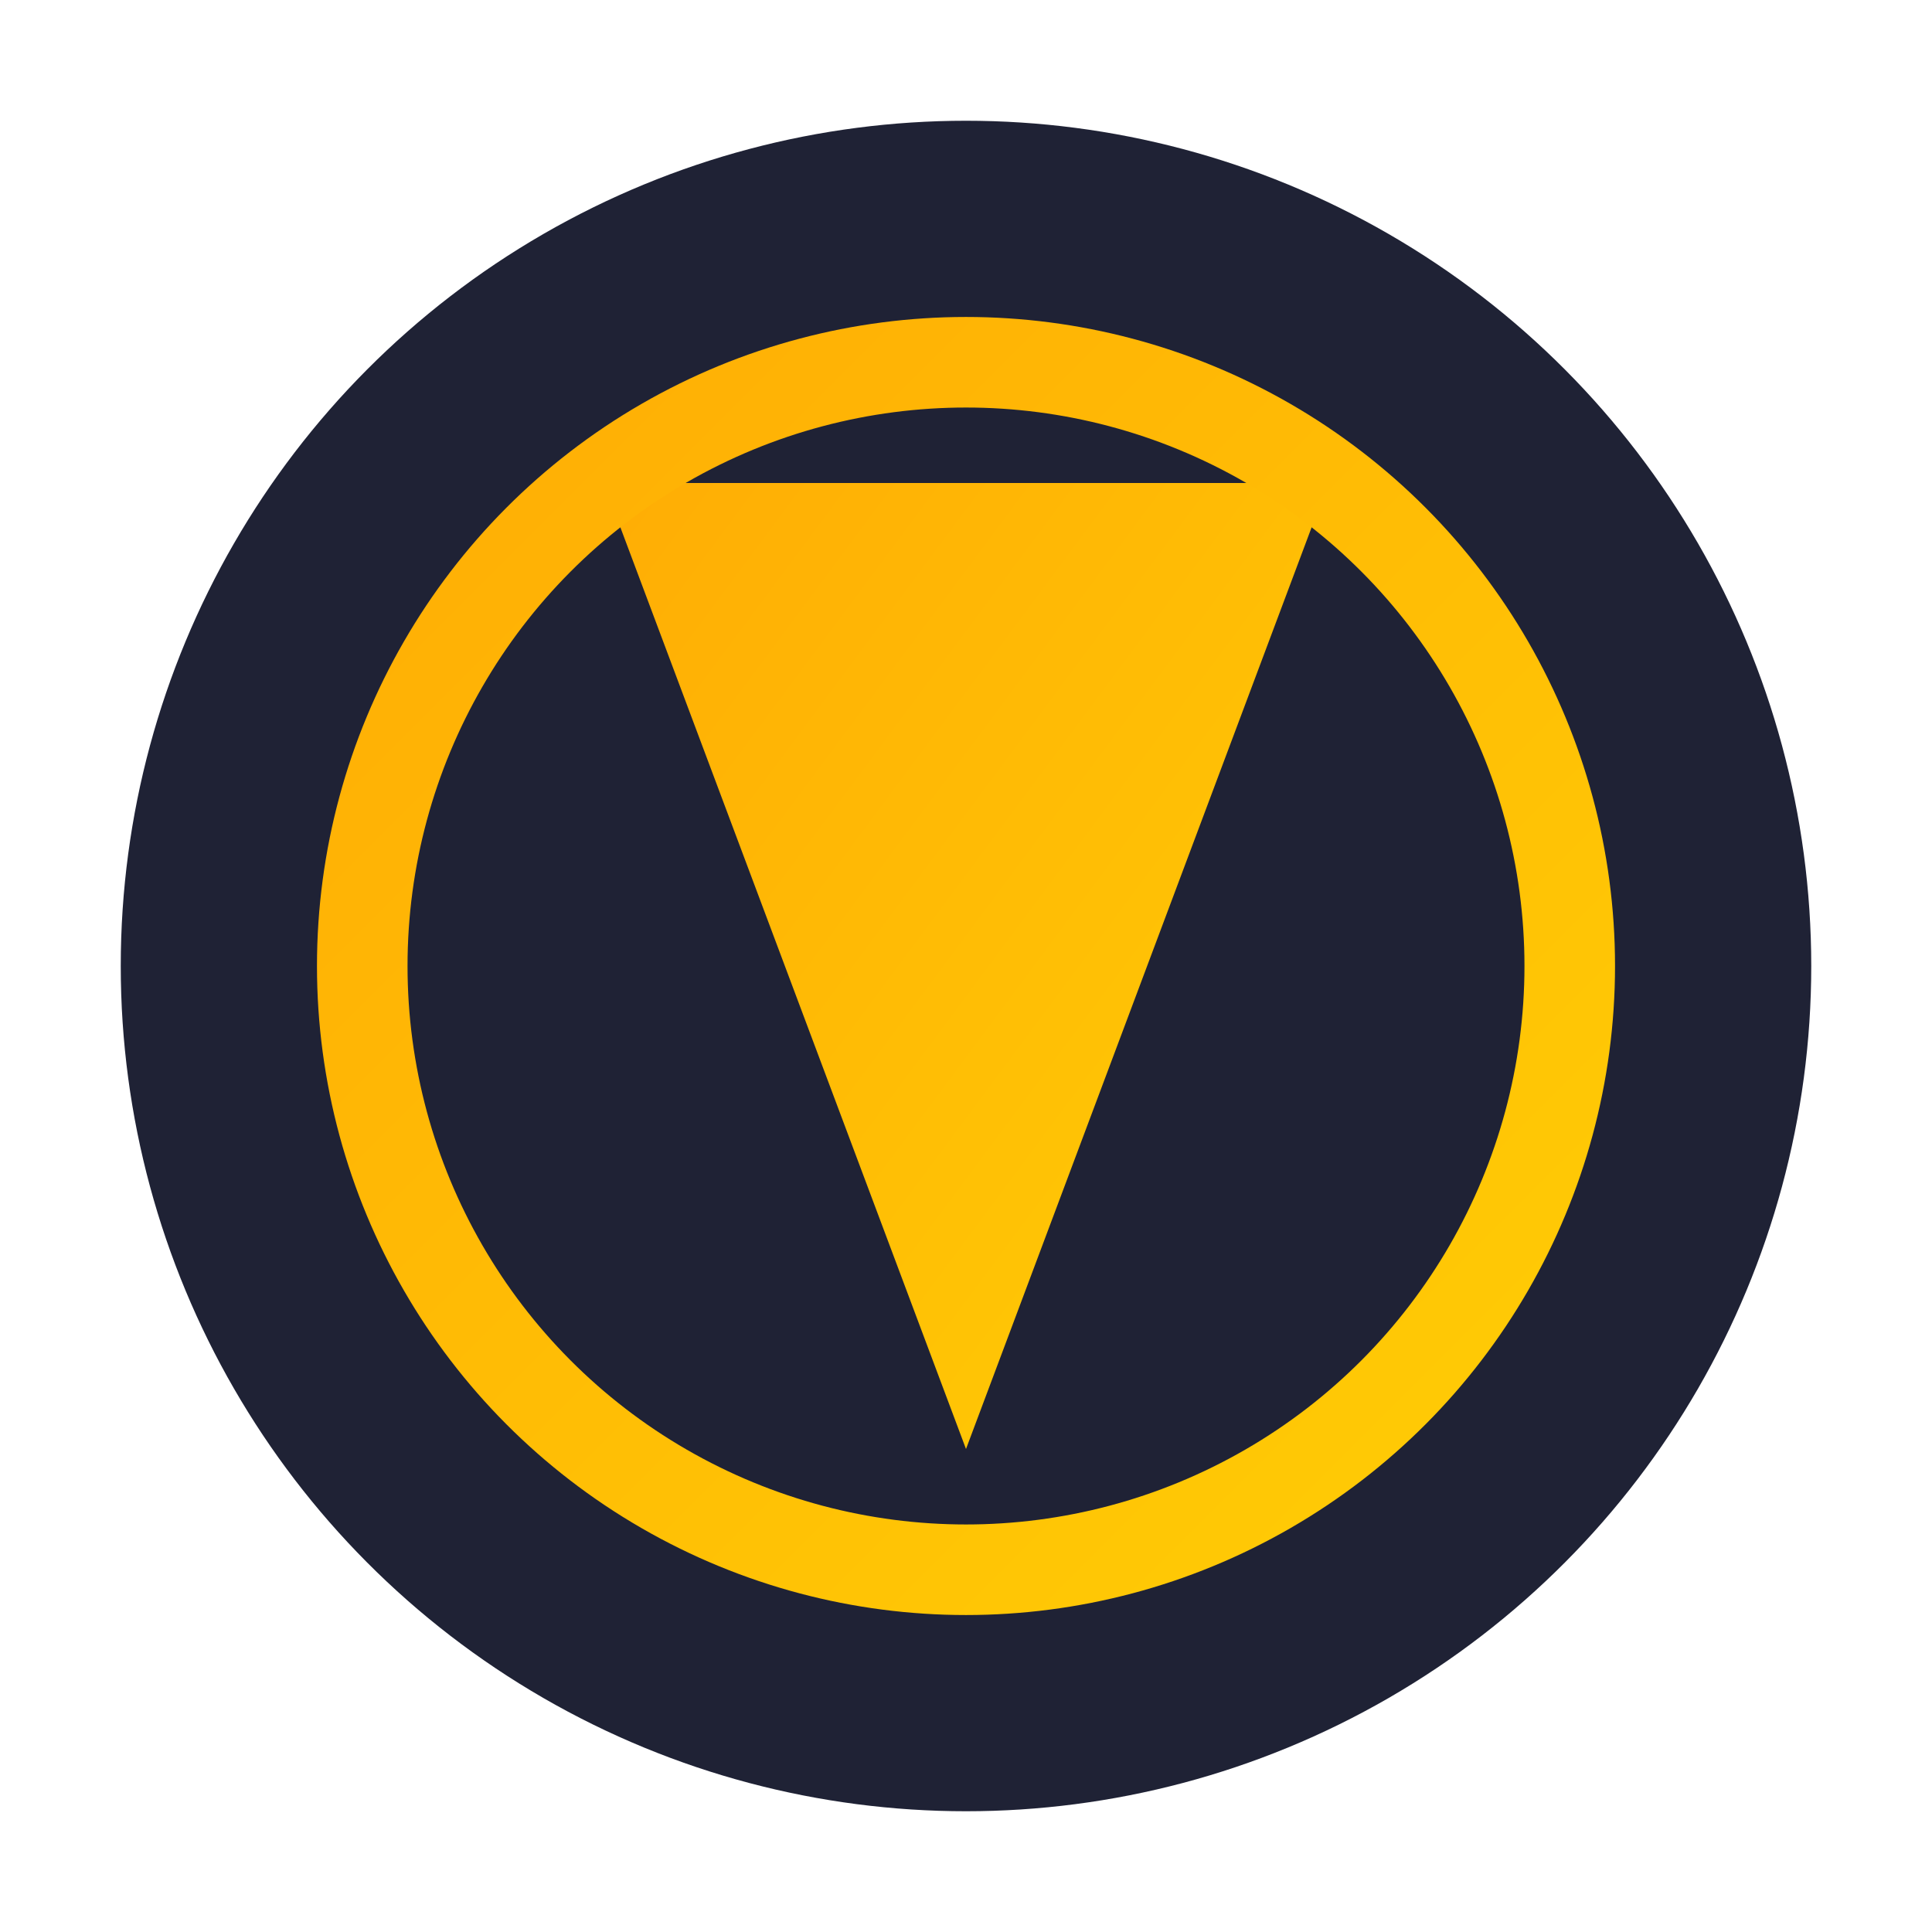 <svg xmlns="http://www.w3.org/2000/svg" width="32" height="32" viewBox="0 0 32 32">
  <defs>
    <linearGradient id="faviconGradient" x1="0%" y1="0%" x2="100%" y2="100%">
      <stop offset="0%" stop-color="#FFAD05" />
      <stop offset="100%" stop-color="#FFCD05" />
    </linearGradient>
  </defs>
  <g>
    <circle cx="16" cy="16" r="14" fill="#1F2235" />
    <path d="M10,8 L22,8 L16,24 Z" fill="url(#faviconGradient)" />
    <circle cx="16" cy="16" r="10" fill="none" stroke="url(#faviconGradient)" stroke-width="1.5" />
  </g>
</svg> 